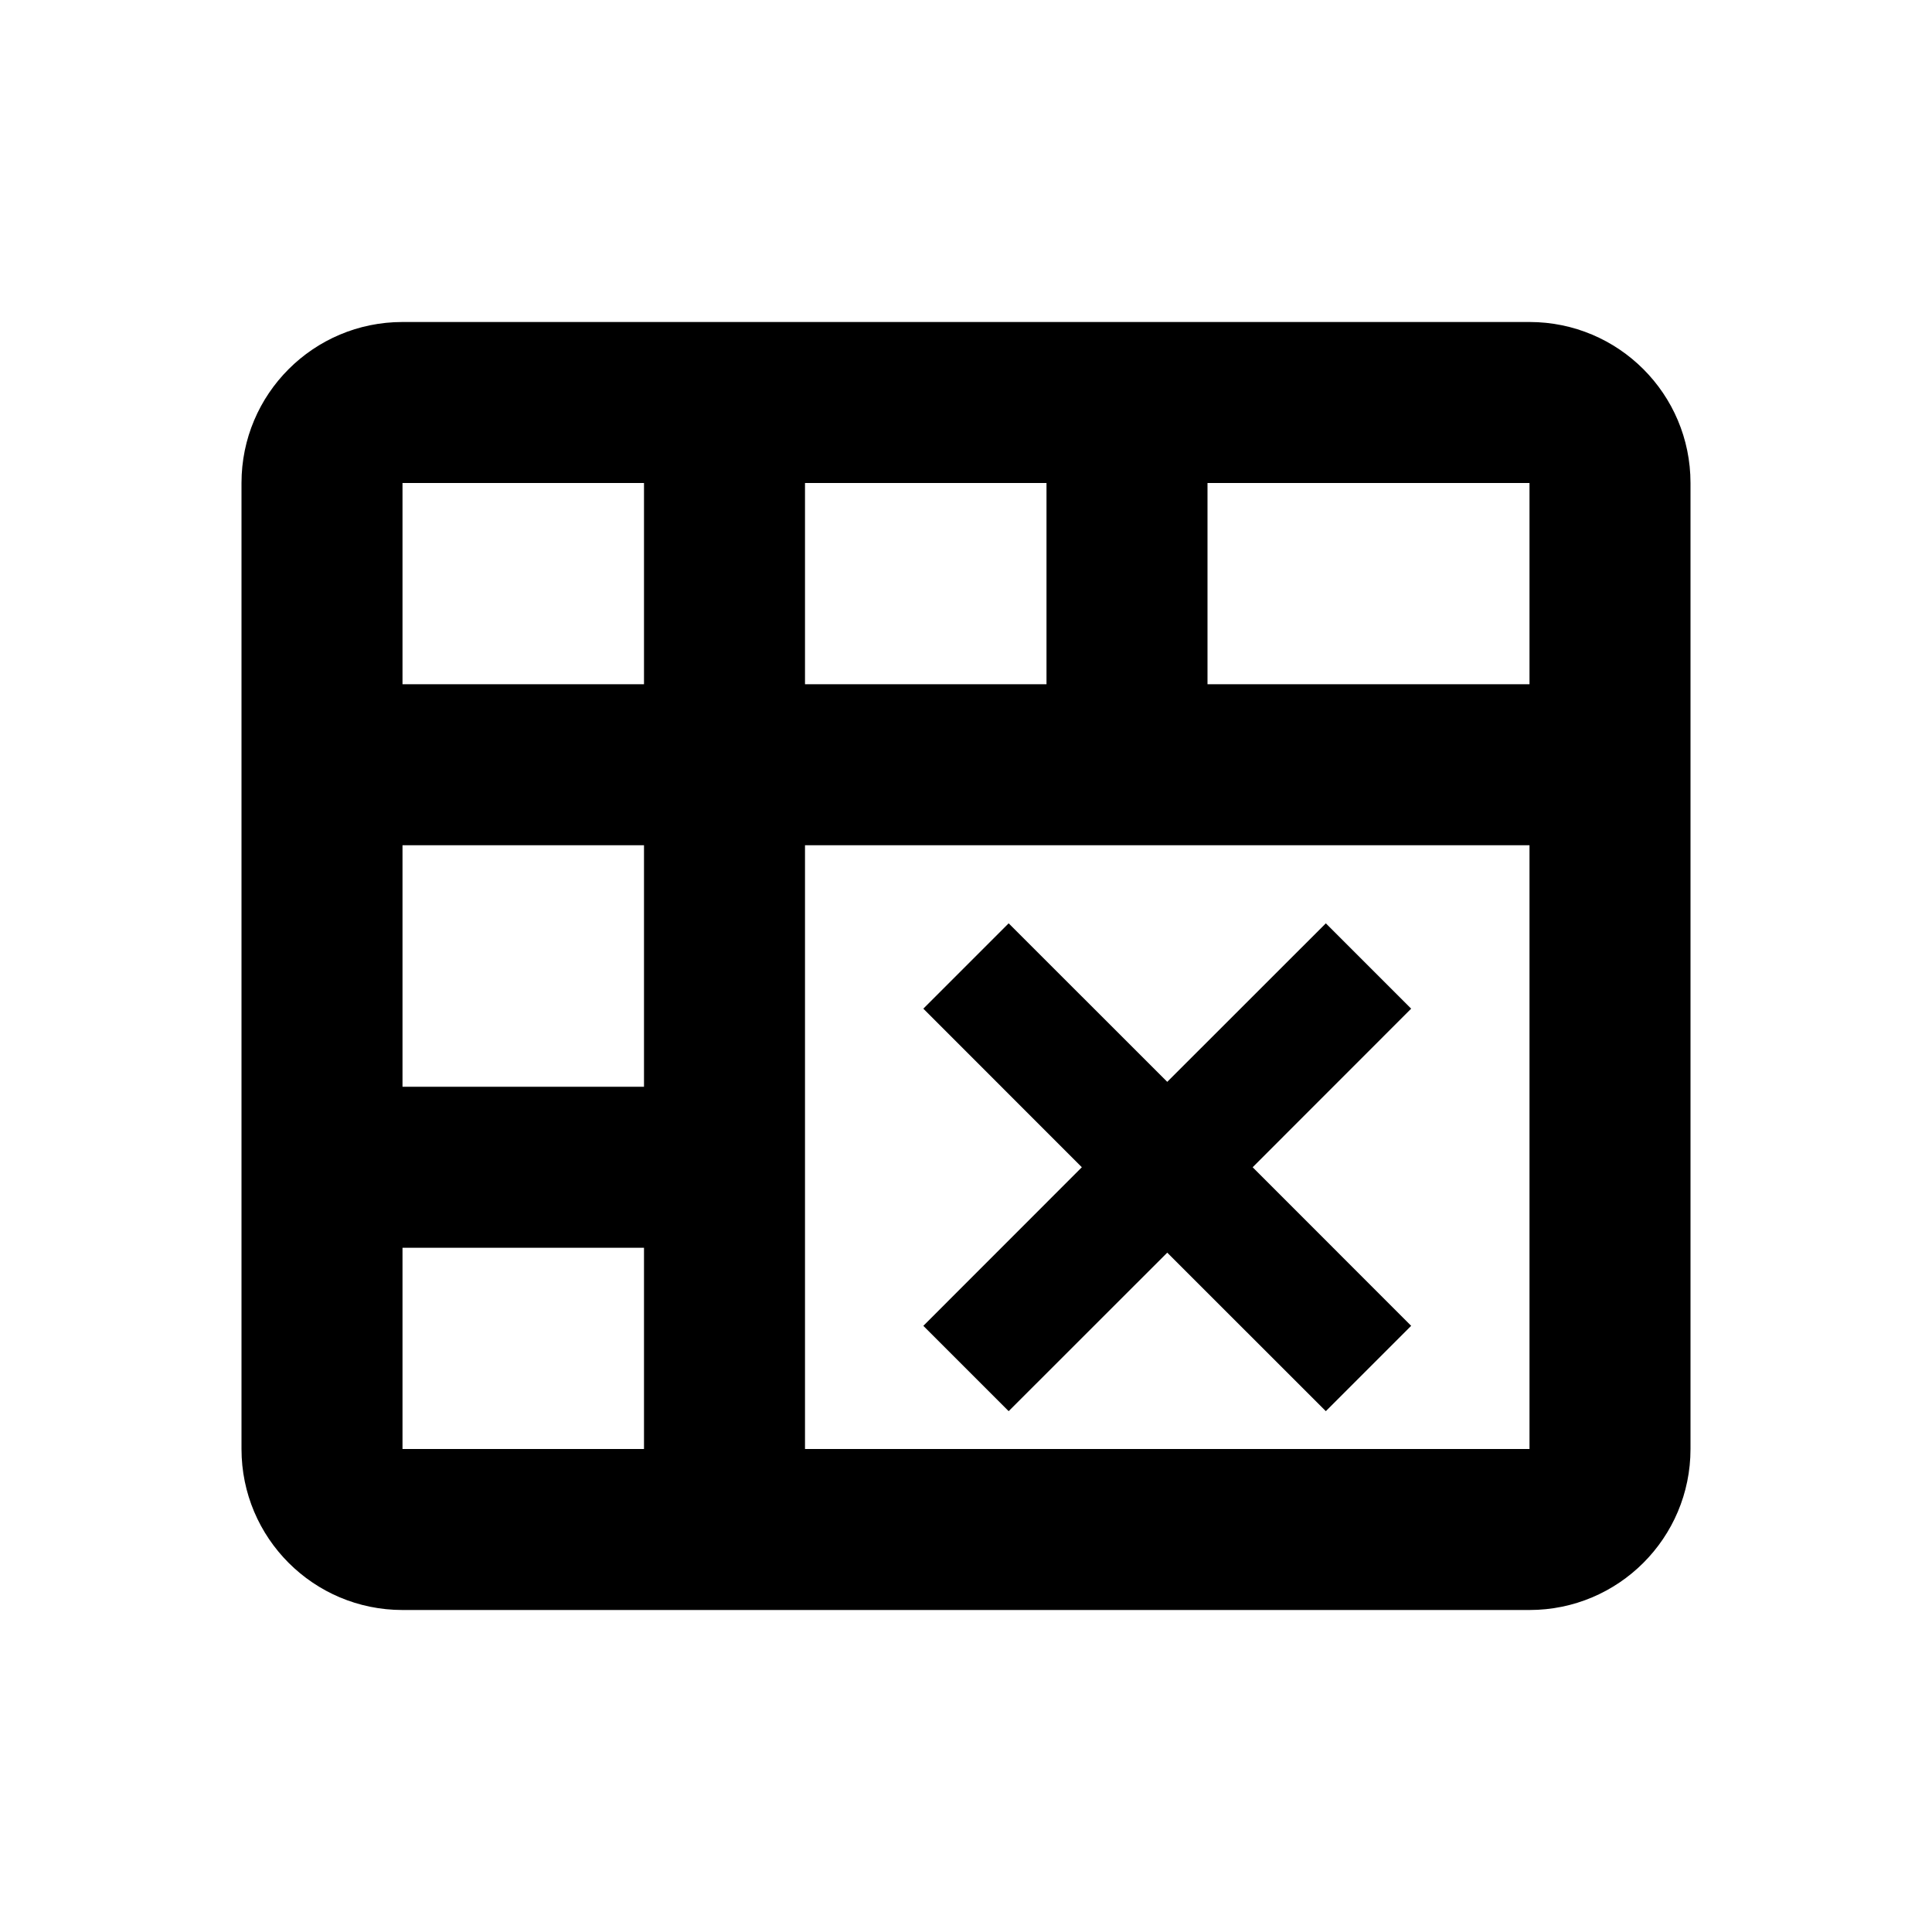 <svg xmlns="http://www.w3.org/2000/svg" width="24" height="24" viewBox="0 0 24 24"><g id="table-split-cells" fill="none" fill-rule="evenodd" stroke="none" stroke-width="1"><path id="Shape" fill="#000" fill-rule="nonzero" d="M19,4 C20.105,4 21,4.895 21,6 L21,18 C21,19.105 20.105,20 19,20 L5,20 C3.895,20 3,19.105 3,18 L3,6 C3,4.895 3.895,4 5,4 L19,4 Z M8,15.5 L5,15.5 L5,18 L8,18 L8,15.5 Z M19,10.5 L10,10.5 L10,18 L19,18 L19,10.5 Z M16.47,11.47 L17.53,12.53 L15.561,14.5 L17.53,16.47 L16.47,17.53 L14.5,15.561 L12.53,17.53 L11.47,16.47 L13.439,14.5 L11.47,12.53 L12.53,11.47 L14.5,13.439 L16.47,11.47 Z M8,10.5 L5,10.5 L5,13.5 L8,13.5 L8,10.5 Z M19,6 L15,6 L15,8.5 L19,8.5 L19,6 Z M8,6 L5,6 L5,8.5 L8,8.5 L8,6 Z M13,6 L10,6 L10,8.5 L13,8.5 L13,6 Z"/></g></svg>